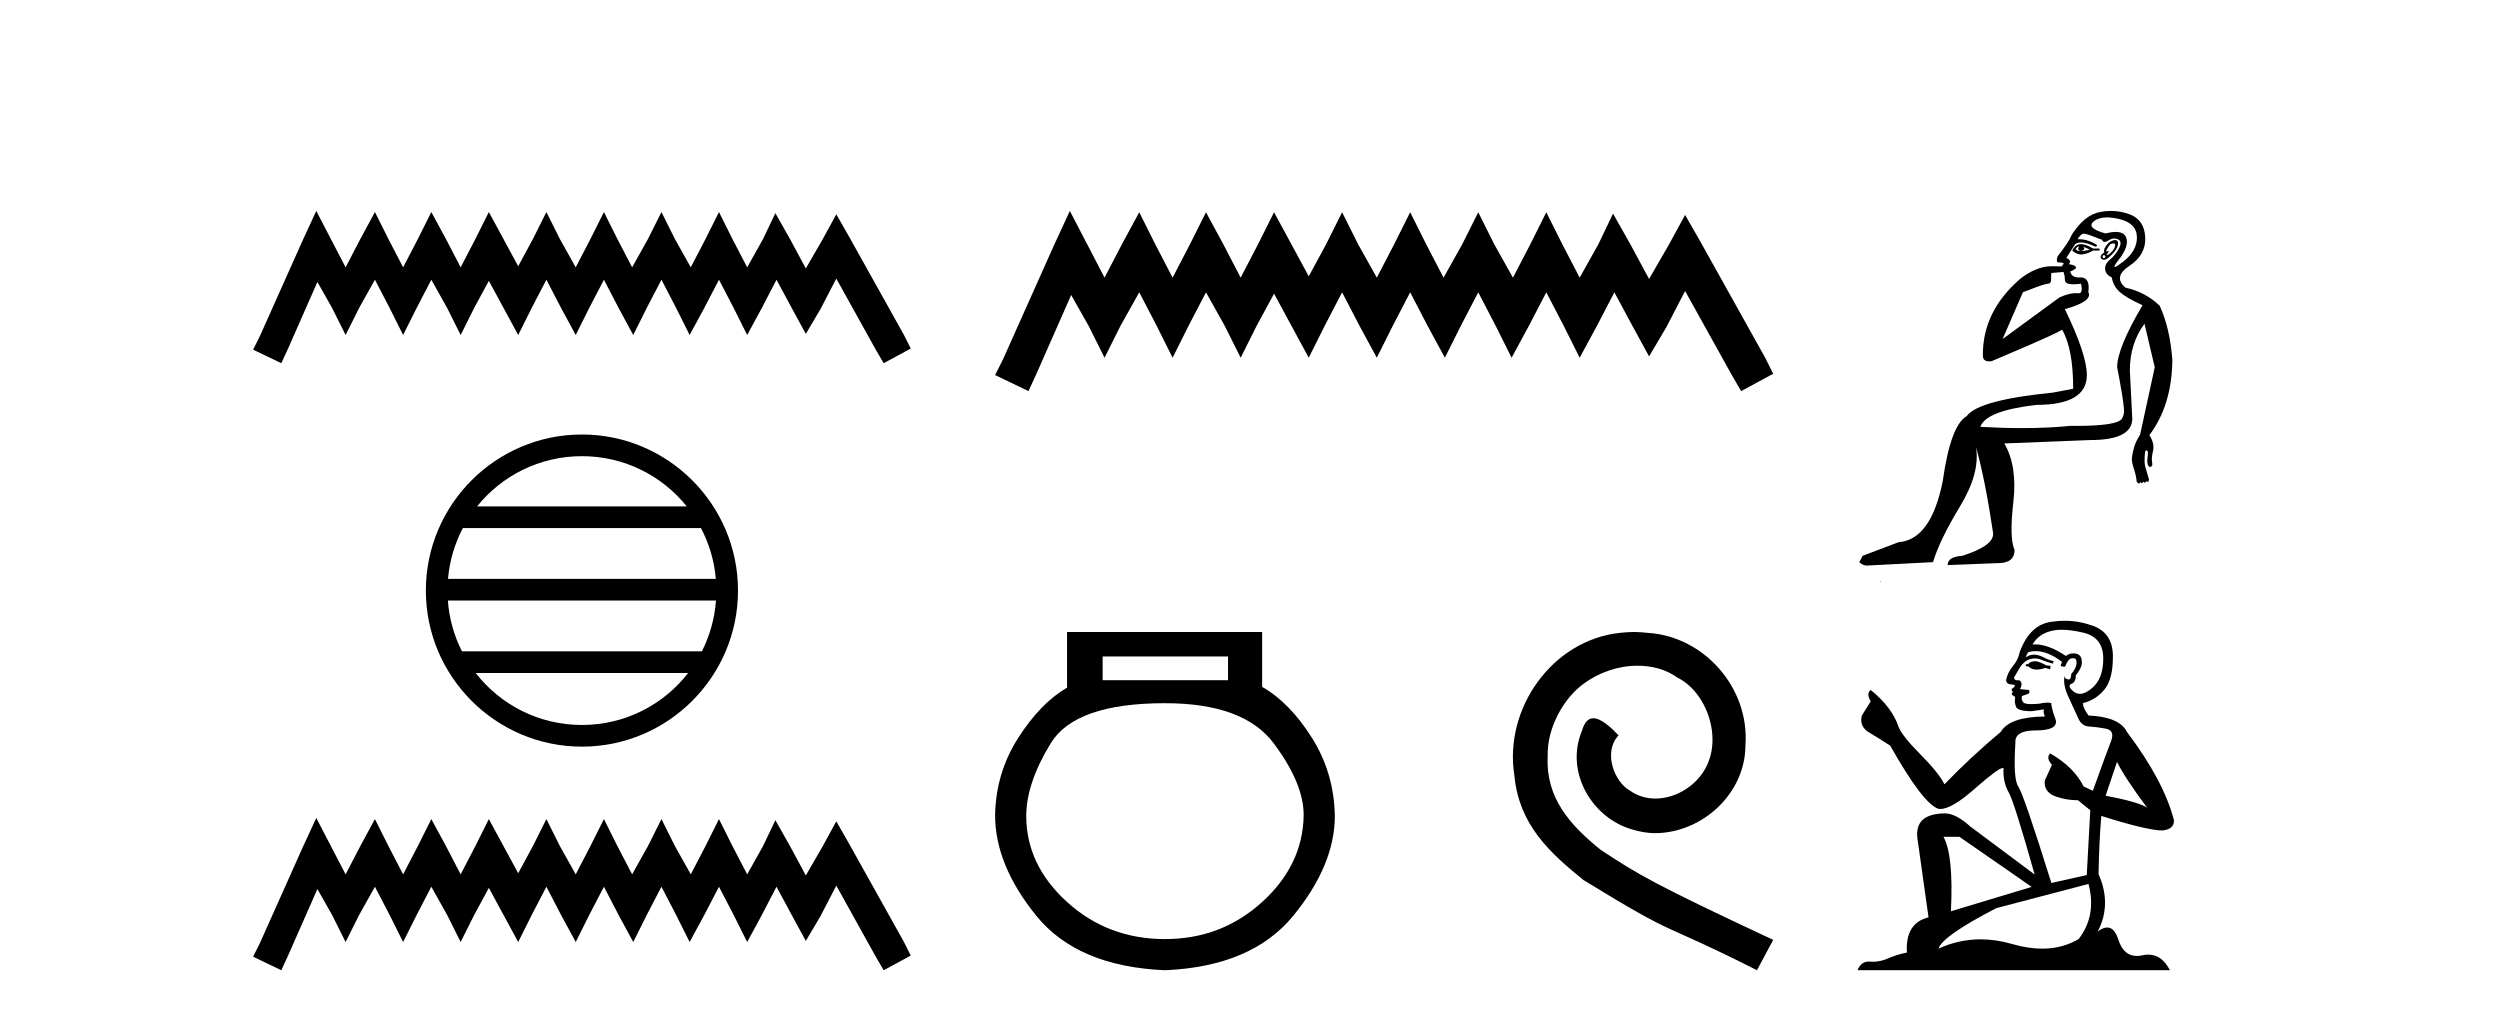 <?xml version='1.0' encoding='UTF-8' standalone='yes'?><svg xmlns='http://www.w3.org/2000/svg' xmlns:xlink='http://www.w3.org/1999/xlink' width='100.0' height='41.0' ><path d='M 12.651 8.437 L 12.109 9.61 L 10.395 13.445 L 10.124 13.987 L 11.252 14.528 L 11.523 13.942 L 12.696 11.279 L 13.283 12.317 L 13.824 13.4 L 14.366 12.317 L 14.997 11.189 L 15.584 12.317 L 16.125 13.4 L 16.667 12.317 L 17.253 11.189 L 17.885 12.317 L 18.426 13.4 L 18.968 12.317 L 19.554 11.234 L 20.141 12.317 L 20.728 13.4 L 21.269 12.317 L 21.856 11.189 L 22.442 12.317 L 23.029 13.4 L 23.57 12.317 L 24.157 11.189 L 24.743 12.317 L 25.33 13.4 L 25.871 12.317 L 26.458 11.189 L 27.044 12.317 L 27.586 13.4 L 28.172 12.317 L 28.759 11.189 L 29.346 12.317 L 29.887 13.4 L 30.474 12.317 L 31.06 11.189 L 31.692 12.362 L 32.233 13.355 L 32.82 12.362 L 33.452 11.144 L 35.031 13.987 L 35.347 14.528 L 36.43 13.942 L 36.159 13.4 L 33.993 9.52 L 33.452 8.572 L 32.91 9.565 L 32.233 10.738 L 31.602 9.565 L 31.015 8.527 L 30.519 9.565 L 29.887 10.693 L 29.3 9.565 L 28.759 8.482 L 28.218 9.565 L 27.631 10.693 L 26.999 9.565 L 26.458 8.482 L 25.916 9.565 L 25.285 10.693 L 24.698 9.565 L 24.157 8.482 L 23.615 9.565 L 23.029 10.693 L 22.397 9.565 L 21.856 8.482 L 21.314 9.565 L 20.728 10.648 L 20.141 9.565 L 19.554 8.482 L 19.013 9.565 L 18.426 10.693 L 17.84 9.565 L 17.253 8.482 L 16.712 9.565 L 16.125 10.693 L 15.539 9.565 L 14.997 8.482 L 14.411 9.565 L 13.824 10.693 L 13.237 9.565 L 12.651 8.437 Z' style='fill:#000000;stroke:none' /><path d='M 23.277 18.247 C 24.974 18.247 26.487 19.031 27.471 20.257 L 19.082 20.257 C 20.067 19.031 21.579 18.247 23.277 18.247 ZM 28.039 21.123 C 28.363 21.739 28.571 22.426 28.633 23.155 L 17.92 23.155 C 17.983 22.426 18.191 21.739 18.515 21.123 ZM 28.639 24.022 C 28.586 24.749 28.388 25.436 28.075 26.054 L 18.478 26.054 C 18.165 25.436 17.968 24.749 17.915 24.022 ZM 27.526 26.92 C 26.543 28.186 25.006 28.999 23.277 28.999 C 21.547 28.999 20.011 28.186 19.028 26.92 ZM 23.277 17.38 C 19.835 17.38 17.034 20.182 17.034 23.623 C 17.034 27.065 19.835 29.866 23.277 29.866 C 26.718 29.866 29.52 27.065 29.52 23.623 C 29.52 20.182 26.718 17.38 23.277 17.38 Z' style='fill:#000000;stroke:none' /><path d='M 12.651 32.718 L 12.109 33.891 L 10.395 37.726 L 10.124 38.268 L 11.252 38.809 L 11.523 38.223 L 12.696 35.561 L 13.283 36.598 L 13.824 37.681 L 14.366 36.598 L 14.997 35.47 L 15.584 36.598 L 16.125 37.681 L 16.667 36.598 L 17.253 35.47 L 17.885 36.598 L 18.426 37.681 L 18.968 36.598 L 19.554 35.516 L 20.141 36.598 L 20.728 37.681 L 21.269 36.598 L 21.856 35.47 L 22.442 36.598 L 23.029 37.681 L 23.57 36.598 L 24.157 35.47 L 24.743 36.598 L 25.33 37.681 L 25.871 36.598 L 26.458 35.47 L 27.044 36.598 L 27.586 37.681 L 28.172 36.598 L 28.759 35.47 L 29.346 36.598 L 29.887 37.681 L 30.474 36.598 L 31.06 35.47 L 31.692 36.644 L 32.233 37.636 L 32.82 36.644 L 33.452 35.425 L 35.031 38.268 L 35.347 38.809 L 36.43 38.223 L 36.159 37.681 L 33.993 33.801 L 33.452 32.853 L 32.91 33.846 L 32.233 35.019 L 31.602 33.846 L 31.015 32.808 L 30.519 33.846 L 29.887 34.974 L 29.3 33.846 L 28.759 32.763 L 28.218 33.846 L 27.631 34.974 L 26.999 33.846 L 26.458 32.763 L 25.916 33.846 L 25.285 34.974 L 24.698 33.846 L 24.157 32.763 L 23.615 33.846 L 23.029 34.974 L 22.397 33.846 L 21.856 32.763 L 21.314 33.846 L 20.728 34.929 L 20.141 33.846 L 19.554 32.763 L 19.013 33.846 L 18.426 34.974 L 17.84 33.846 L 17.253 32.763 L 16.712 33.846 L 16.125 34.974 L 15.539 33.846 L 14.997 32.763 L 14.411 33.846 L 13.824 34.974 L 13.237 33.846 L 12.651 32.718 Z' style='fill:#000000;stroke:none' /><path d='M 42.794 8.437 L 42.153 9.825 L 40.125 14.363 L 39.804 15.003 L 41.139 15.644 L 41.459 14.95 L 42.847 11.8 L 43.541 13.028 L 44.182 14.309 L 44.822 13.028 L 45.57 11.693 L 46.264 13.028 L 46.904 14.309 L 47.545 13.028 L 48.239 11.693 L 48.986 13.028 L 49.627 14.309 L 50.268 13.028 L 50.962 11.747 L 51.656 13.028 L 52.35 14.309 L 52.99 13.028 L 53.684 11.693 L 54.378 13.028 L 55.072 14.309 L 55.713 13.028 L 56.407 11.693 L 57.101 13.028 L 57.795 14.309 L 58.436 13.028 L 59.13 11.693 L 59.824 13.028 L 60.464 14.309 L 61.158 13.028 L 61.852 11.693 L 62.546 13.028 L 63.187 14.309 L 63.881 13.028 L 64.575 11.693 L 65.322 13.081 L 65.963 14.256 L 66.657 13.081 L 67.404 11.64 L 69.273 15.003 L 69.646 15.644 L 70.928 14.95 L 70.607 14.309 L 68.045 9.718 L 67.404 8.597 L 66.764 9.771 L 65.963 11.159 L 65.215 9.771 L 64.521 8.544 L 63.934 9.771 L 63.187 11.106 L 62.493 9.771 L 61.852 8.49 L 61.212 9.771 L 60.518 11.106 L 59.77 9.771 L 59.13 8.49 L 58.489 9.771 L 57.742 11.106 L 57.048 9.771 L 56.407 8.49 L 55.766 9.771 L 55.072 11.106 L 54.325 9.771 L 53.684 8.49 L 53.044 9.771 L 52.35 11.053 L 51.656 9.771 L 50.962 8.49 L 50.321 9.771 L 49.627 11.106 L 48.933 9.771 L 48.239 8.49 L 47.598 9.771 L 46.904 11.106 L 46.21 9.771 L 45.57 8.49 L 44.876 9.771 L 44.182 11.106 L 43.488 9.771 L 42.794 8.437 Z' style='fill:#000000;stroke:none' /><path d='M 49.121 26.259 L 49.121 27.208 L 44.106 27.208 L 44.106 26.259 ZM 46.599 28.128 Q 49.744 28.128 50.946 29.73 Q 52.147 31.332 52.147 32.608 Q 52.118 34.596 50.486 36.08 Q 48.854 37.563 46.599 37.563 Q 44.314 37.563 42.682 36.08 Q 41.05 34.596 41.05 32.638 Q 41.05 31.332 42.03 29.73 Q 43.009 28.128 46.599 28.128 ZM 42.682 25.279 L 42.682 27.505 Q 41.614 28.128 40.724 29.522 Q 39.834 30.917 39.804 32.608 Q 39.804 34.596 41.451 36.629 Q 43.098 38.661 46.599 38.809 Q 50.07 38.661 51.732 36.629 Q 53.393 34.596 53.393 32.638 Q 53.364 30.917 52.474 29.508 Q 51.584 28.098 50.486 27.475 L 50.486 25.279 Z' style='fill:#000000;stroke:none' /><path d='M 65.358 25.279 C 65.171 25.279 64.983 25.297 64.795 25.314 C 62.079 25.604 60.148 28.354 60.575 31.019 C 60.763 33.001 61.993 34.111 63.343 35.205 C 67.357 37.665 66.23 36.759 70.278 38.809 L 70.928 37.596 C 66.11 35.341 65.529 34.983 64.026 33.992 C 62.796 33.001 61.822 31.908 61.908 30.251 C 61.874 29.106 62.557 27.927 63.326 27.364 C 63.941 26.902 64.726 26.629 65.495 26.629 C 66.076 26.629 66.623 26.766 67.101 27.107 C 68.314 27.705 68.98 29.687 68.092 30.934 C 67.682 31.532 66.947 31.942 66.213 31.942 C 65.854 31.942 65.495 31.839 65.188 31.617 C 64.573 31.276 64.111 30.08 64.743 29.414 C 64.453 29.106 64.043 28.73 63.736 28.73 C 63.531 28.73 63.377 28.884 63.274 29.243 C 62.591 30.883 63.684 32.745 65.324 33.189 C 65.615 33.274 65.905 33.326 66.196 33.326 C 68.075 33.326 69.817 31.754 69.817 29.807 C 69.988 27.534 68.177 25.45 65.905 25.314 C 65.734 25.297 65.546 25.279 65.358 25.279 Z' style='fill:#000000;stroke:none' /><path d='M 83.145 9.862 C 83.145 9.862 83.146 9.862 83.147 9.862 C 83.152 9.862 83.157 9.863 83.162 9.864 C 83.097 9.969 83.123 10.027 83.24 10.04 C 83.383 10.001 83.409 9.942 83.318 9.864 L 83.318 9.864 C 83.409 9.903 83.501 9.942 83.592 9.982 C 83.474 10.021 83.357 10.04 83.24 10.04 C 83.225 10.042 83.21 10.044 83.196 10.044 C 83.125 10.044 83.068 10.016 83.025 9.962 C 83.07 9.895 83.109 9.862 83.145 9.862 ZM 83.237 9.765 C 83.225 9.765 83.213 9.765 83.201 9.767 C 83.071 9.78 82.966 9.864 82.888 10.021 C 83.005 10.126 83.125 10.179 83.248 10.179 C 83.261 10.179 83.275 10.178 83.289 10.177 C 83.426 10.164 83.572 10.112 83.728 10.021 L 83.982 10.021 L 83.982 9.942 L 83.728 9.942 C 83.528 9.824 83.364 9.765 83.239 9.765 C 83.238 9.765 83.238 9.765 83.237 9.765 ZM 84.542 9.737 C 84.594 9.737 84.616 9.763 84.608 9.815 C 84.595 9.9 84.556 9.978 84.49 10.05 C 84.425 10.121 84.363 10.17 84.305 10.197 C 84.289 10.203 84.278 10.207 84.27 10.207 C 84.25 10.207 84.262 10.181 84.305 10.128 C 84.351 10.072 84.361 10.044 84.334 10.044 C 84.327 10.044 84.317 10.046 84.305 10.05 C 84.292 10.054 84.282 10.056 84.274 10.056 C 84.244 10.056 84.245 10.028 84.275 9.972 C 84.315 9.9 84.36 9.832 84.412 9.767 C 84.466 9.747 84.509 9.737 84.54 9.737 C 84.541 9.737 84.541 9.737 84.542 9.737 ZM 84.158 10.197 C 84.223 10.236 84.236 10.271 84.197 10.304 C 84.18 10.319 84.164 10.326 84.15 10.326 C 84.134 10.326 84.12 10.315 84.109 10.294 C 84.09 10.255 84.106 10.223 84.158 10.197 ZM 84.607 9.603 C 84.579 9.603 84.547 9.608 84.51 9.62 C 84.406 9.653 84.315 9.727 84.236 9.845 C 84.158 9.962 84.139 10.047 84.178 10.099 C 84.1 10.138 84.051 10.187 84.031 10.245 C 84.012 10.304 84.038 10.349 84.109 10.382 C 84.124 10.389 84.139 10.392 84.156 10.392 C 84.224 10.392 84.313 10.34 84.422 10.236 C 84.559 10.105 84.647 9.991 84.686 9.894 C 84.725 9.796 84.731 9.718 84.705 9.659 C 84.689 9.623 84.657 9.604 84.611 9.603 C 84.609 9.603 84.608 9.603 84.607 9.603 ZM 84.279 8.696 C 84.421 8.696 84.583 8.718 84.764 8.76 C 85.233 8.871 85.47 9.112 85.477 9.483 C 85.483 9.854 85.295 10.187 84.91 10.48 C 84.737 10.612 84.632 10.678 84.593 10.678 C 84.546 10.678 84.6 10.579 84.754 10.382 C 85.034 10.024 85.132 9.731 85.047 9.503 C 84.991 9.352 84.852 9.277 84.628 9.277 C 84.513 9.277 84.376 9.297 84.217 9.337 C 83.696 9.194 83.54 9.034 83.748 8.858 C 83.872 8.754 84.041 8.7 84.257 8.696 C 84.264 8.696 84.271 8.696 84.279 8.696 ZM 82.541 10.878 C 82.542 10.896 82.547 10.917 82.556 10.939 C 82.582 11.004 82.595 11.086 82.595 11.183 C 82.595 11.281 82.657 11.339 82.781 11.359 C 82.834 11.367 82.893 11.372 82.957 11.372 C 83.042 11.372 83.136 11.364 83.24 11.349 L 83.24 11.349 C 83.301 11.605 83.268 11.732 83.141 11.732 C 83.132 11.732 83.123 11.731 83.113 11.73 C 83.088 11.727 83.06 11.725 83.029 11.725 C 82.876 11.725 82.653 11.77 82.38 11.896 L 80.104 13.561 C 80.42 12.825 80.695 12.199 80.918 11.687 C 81.273 11.568 81.612 11.393 81.954 11.341 C 82.09 11.321 82.026 11.074 82.053 10.92 C 82.088 10.92 82.361 10.893 82.541 10.878 ZM 83.357 9.346 C 83.358 9.346 83.358 9.346 83.359 9.346 C 83.362 9.346 83.364 9.346 83.367 9.347 C 83.452 9.353 83.689 9.435 84.08 9.591 C 84.102 9.648 84.137 9.677 84.186 9.677 C 84.226 9.677 84.276 9.658 84.334 9.62 C 84.415 9.568 84.494 9.541 84.572 9.541 C 84.62 9.541 84.668 9.551 84.715 9.571 C 84.839 9.623 84.855 9.741 84.764 9.923 C 84.673 10.105 84.552 10.258 84.403 10.382 C 84.253 10.506 84.187 10.639 84.207 10.783 C 84.226 10.926 84.315 11.03 84.471 11.095 C 84.51 11.33 84.617 11.525 84.793 11.682 C 84.969 11.838 85.272 12.014 85.702 12.209 C 85.024 13.355 84.686 14.182 84.686 14.69 C 84.686 14.69 84.721 14.866 84.767 15.111 C 84.839 15.497 84.936 16.056 84.959 16.371 C 84.971 16.526 84.936 16.652 84.881 16.742 C 84.761 16.939 84.141 17.036 83.028 17.036 C 82.957 17.036 82.885 17.036 82.81 17.035 C 82.222 17.095 81.579 17.124 80.88 17.124 C 80.356 17.124 79.801 17.108 79.215 17.074 C 79.358 16.644 80.107 16.351 81.462 16.195 C 82.804 16.195 83.474 15.797 83.474 15.003 C 83.474 14.456 83.181 13.577 82.595 12.365 C 83.351 12.157 83.663 11.929 83.533 11.682 C 83.585 11.317 83.494 11.121 83.26 11.095 C 83.227 11.099 83.196 11.1 83.167 11.1 C 82.963 11.1 82.844 11.02 82.81 10.861 C 83.006 10.783 83.077 10.717 83.025 10.665 C 82.973 10.613 82.882 10.581 82.751 10.568 C 82.843 10.477 82.81 10.392 82.654 10.314 L 83.005 9.767 C 83.067 9.721 83.145 9.698 83.24 9.698 C 83.388 9.698 83.576 9.753 83.806 9.864 C 83.937 9.851 83.901 9.796 83.699 9.698 C 83.521 9.612 83.345 9.569 83.172 9.569 C 83.149 9.569 83.126 9.57 83.103 9.571 C 83.191 9.421 83.275 9.346 83.357 9.346 ZM 84.439 8.437 C 84.299 8.437 84.157 8.45 84.012 8.477 C 83.588 8.555 83.207 8.861 82.869 9.395 C 82.79 9.591 82.602 9.877 82.302 10.255 C 82.252 10.418 82.268 10.5 82.351 10.5 C 82.354 10.5 82.357 10.499 82.361 10.499 C 82.374 10.498 82.386 10.498 82.398 10.498 C 82.47 10.498 82.523 10.515 82.556 10.548 C 82.513 10.581 82.49 10.615 82.487 10.653 L 82.004 10.651 C 81.636 10.664 81.227 10.829 80.82 11.144 C 79.795 12.024 79.302 13.058 79.315 14.227 C 79.315 14.385 79.405 14.454 79.572 14.454 C 79.599 14.454 79.629 14.453 79.661 14.449 C 80.415 14.12 81.96 13.489 82.485 13.19 C 82.78 13.694 82.927 14.481 82.927 15.55 L 82.107 15.706 C 80.127 15.902 78.981 16.214 78.668 16.644 C 78.238 16.892 77.919 17.758 77.71 19.243 C 77.398 20.806 76.812 21.62 75.952 21.685 L 74.506 22.232 L 74.369 22.486 C 74.474 22.577 74.571 22.623 74.663 22.623 L 77.32 22.486 C 77.502 21.887 77.863 21.141 78.404 20.249 C 78.945 19.357 79.156 18.565 79.039 17.875 L 79.039 17.875 C 79.287 18.761 79.515 19.907 79.723 21.314 C 79.762 21.653 79.352 21.959 78.492 22.232 C 78.101 22.258 77.906 22.382 77.906 22.604 L 79.918 22.525 C 80.361 22.525 80.583 22.349 80.583 21.998 C 80.439 21.685 80.423 21.047 80.534 20.083 C 80.644 19.119 80.524 18.337 80.172 17.738 L 83.611 17.602 C 84.731 17.602 85.291 17.315 85.291 16.742 L 85.194 14.827 C 85.194 14.098 85.389 13.472 85.78 12.951 L 86.19 14.69 L 85.604 17.387 C 85.487 17.569 85.405 17.742 85.36 17.904 C 85.314 18.067 85.285 18.214 85.272 18.344 C 85.272 18.448 85.301 18.588 85.36 18.764 C 85.418 18.94 85.454 19.106 85.467 19.262 C 85.493 19.301 85.519 19.327 85.546 19.34 C 85.551 19.343 85.556 19.344 85.56 19.344 C 85.579 19.344 85.594 19.324 85.604 19.282 C 85.634 19.312 85.658 19.326 85.677 19.326 C 85.699 19.326 85.714 19.305 85.721 19.262 C 85.751 19.292 85.775 19.307 85.794 19.307 C 85.817 19.307 85.832 19.286 85.839 19.243 C 85.859 19.264 85.88 19.274 85.901 19.274 C 85.906 19.274 85.912 19.273 85.917 19.272 C 85.943 19.266 85.956 19.23 85.956 19.165 C 85.891 18.956 85.842 18.79 85.809 18.666 C 85.777 18.543 85.774 18.357 85.8 18.109 C 85.813 18.044 85.826 18.012 85.839 18.012 C 85.865 18.012 85.891 18.031 85.917 18.07 C 85.917 18.136 85.91 18.227 85.897 18.344 C 85.884 18.461 85.894 18.552 85.926 18.618 C 85.947 18.658 85.971 18.679 85.999 18.679 C 86.016 18.679 86.034 18.671 86.053 18.657 C 86.092 18.644 86.102 18.585 86.083 18.481 C 86.063 18.377 86.076 18.227 86.122 18.031 C 86.168 17.836 86.119 17.628 85.975 17.406 C 86.574 16.612 86.881 15.609 86.894 14.397 C 86.829 13.538 86.659 12.815 86.386 12.228 C 86.008 11.864 85.552 11.623 85.018 11.506 C 84.679 11.219 84.731 10.929 85.174 10.636 C 85.617 10.343 85.829 9.965 85.809 9.503 C 85.79 9.04 85.591 8.734 85.213 8.584 C 84.965 8.486 84.708 8.437 84.44 8.437 C 84.44 8.437 84.439 8.437 84.439 8.437 ZM 75.197 23.253 C 75.196 23.26 75.198 23.269 75.197 23.277 C 75.202 23.277 75.206 23.277 75.21 23.277 C 75.219 23.277 75.225 23.277 75.235 23.277 C 75.238 23.277 75.242 23.277 75.246 23.277 C 75.232 23.267 75.211 23.263 75.197 23.253 Z' style='fill:#000000;stroke:none' /><path d='M 81.441 26.45 Q 81.245 26.45 81.182 26.513 Q 81.127 26.575 81.032 26.575 L 81.032 26.646 L 81.143 26.662 Q 81.265 26.784 81.467 26.784 Q 81.617 26.784 81.811 26.717 L 82.007 26.772 L 82.023 26.631 L 81.85 26.615 Q 81.599 26.473 81.441 26.45 ZM 82.471 25.191 Q 82.834 25.191 83.313 25.302 Q 84.122 25.483 84.13 26.324 Q 84.138 27.157 83.659 27.543 Q 83.405 27.754 83.197 27.754 Q 83.018 27.754 82.872 27.598 Q 82.731 27.456 82.817 27.37 Q 83.045 27.299 83.03 27.016 Q 83.273 26.717 83.273 26.505 Q 83.288 26.135 82.933 26.135 Q 82.919 26.135 82.904 26.135 Q 82.746 26.151 82.636 26.237 Q 81.941 25.776 81.412 25.776 Q 81.355 25.776 81.3 25.781 L 81.3 25.781 Q 81.528 25.38 82.015 25.247 Q 82.214 25.191 82.471 25.191 ZM 84.681 30.475 Q 84.987 31.104 85.884 32.307 Q 85.546 32.079 84.225 31.828 L 84.681 30.475 ZM 81.421 26.045 Q 81.917 26.045 82.479 26.473 L 82.424 26.631 Q 82.49 26.669 82.552 26.669 Q 82.579 26.669 82.605 26.662 Q 82.731 26.332 82.888 26.332 Q 82.907 26.329 82.924 26.329 Q 83.075 26.329 83.061 26.52 Q 83.061 26.717 82.849 26.961 Q 82.849 27.178 82.743 27.178 Q 82.726 27.178 82.707 27.173 Q 82.566 27.142 82.589 27.016 L 82.589 27.016 Q 82.495 27.37 82.754 27.912 Q 83.006 28.462 83.14 28.753 Q 83.273 29.044 83.564 29.06 Q 83.855 29.076 84.232 29.146 Q 84.61 29.217 84.437 29.658 Q 84.264 30.098 83.714 31.631 L 83.344 31.458 Q 82.959 30.68 82.007 30.137 L 82.007 30.137 Q 81.827 30.31 82.078 30.593 L 81.795 31.214 Q 81.74 31.584 82.078 31.796 Q 82.55 32.008 83.116 32.008 L 83.611 32.409 L 83.47 35.004 L 82.055 35.318 Q 80.946 31.772 80.734 31.466 Q 80.521 31.159 80.616 29.713 Q 80.576 29.217 81.426 29.217 Q 82.306 29.217 82.235 28.816 L 82.125 28.494 Q 82.039 28.195 82.055 28.124 Q 81.985 28.105 81.894 28.105 Q 81.756 28.105 81.567 28.148 Q 81.389 28.164 81.26 28.164 Q 81.001 28.164 80.938 28.101 Q 80.844 28.006 80.875 27.841 L 81.127 27.755 Q 81.213 27.708 81.158 27.598 L 80.804 27.566 Q 80.93 27.299 80.773 27.212 Q 80.749 27.214 80.728 27.214 Q 80.561 27.214 80.561 27.102 Q 80.616 27 80.781 26.725 Q 80.946 26.45 81.182 26.371 Q 81.288 26.337 81.392 26.337 Q 81.528 26.337 81.661 26.395 Q 81.897 26.489 82.11 26.544 L 82.149 26.45 Q 81.952 26.402 81.74 26.292 Q 81.536 26.186 81.359 26.186 Q 81.182 26.186 81.032 26.292 Q 81.072 26.151 81.143 26.08 Q 81.279 26.045 81.421 26.045 ZM 78.375 33.471 L 81.268 35.476 L 78.037 36.451 Q 78.147 34.21 77.738 33.471 ZM 83.541 35.358 Q 83.871 36.624 83.147 37.559 Q 82.5 37.946 81.689 37.946 Q 81.132 37.946 80.498 37.764 Q 79.848 37.573 79.226 37.573 Q 78.357 37.573 77.542 37.944 Q 77.683 37.449 79.853 36.325 L 83.541 35.358 ZM 82.584 24.831 Q 82.332 24.831 82.078 24.869 Q 81.198 24.972 80.789 26.08 Q 80.734 26.379 80.521 26.638 Q 80.309 26.89 80.246 27.197 Q 80.246 27.37 80.466 27.377 Q 80.687 27.385 80.521 27.527 Q 80.451 27.543 80.466 27.598 Q 80.474 27.653 80.521 27.668 Q 80.419 27.778 80.521 27.818 Q 80.632 27.865 80.6 27.975 Q 80.576 28.093 80.639 28.266 Q 80.702 28.447 81.268 28.447 L 81.756 28.376 L 81.756 28.376 Q 81.724 28.494 81.795 28.659 Q 80.38 28.675 80.034 29.272 Q 78.847 30.263 77.777 31.372 Q 77.565 30.931 76.81 30.169 Q 76.063 29.414 75.938 29.06 Q 75.678 28.289 74.829 27.598 Q 74.64 27.739 74.829 28.054 L 74.475 28.62 Q 74.373 28.989 74.672 29.241 Q 75.128 29.516 75.607 29.823 Q 76.928 32.166 77.542 32.354 Q 77.576 32.359 77.612 32.359 Q 78.079 32.359 79.012 31.529 Q 79.936 30.721 80.108 30.721 Q 80.169 30.721 80.136 30.821 Q 80.136 31.332 80.348 31.694 Q 80.561 32.056 81.386 34.98 L 78.815 33.062 Q 78.233 32.535 77.793 32.535 Q 76.559 32.551 76.7 33.557 L 77.141 36.694 Q 76.205 36.922 76.276 38.102 Q 75.851 38.188 75.497 38.345 Q 75.212 38.469 74.92 38.469 Q 74.859 38.469 74.798 38.463 Q 74.776 38.462 74.756 38.462 Q 74.435 38.462 74.302 38.809 L 86.796 38.809 Q 86.477 38.185 85.932 38.185 Q 85.818 38.185 85.695 38.212 Q 85.576 38.238 85.47 38.238 Q 84.945 38.238 84.736 37.591 Q 84.581 37.1 84.289 37.1 Q 84.122 37.1 83.91 37.26 Q 84.476 36.168 83.942 34.965 Q 83.965 33.659 84.052 32.637 Q 85.899 33.219 86.497 33.219 Q 86.961 33.172 86.961 32.818 Q 86.552 31.23 85.074 29.272 Q 84.775 28.675 83.541 28.62 Q 83.328 28.337 83.313 28.124 Q 83.824 28.006 84.17 27.59 Q 84.523 27.173 84.516 26.237 Q 84.508 25.31 83.706 25.027 Q 83.151 24.831 82.584 24.831 Z' style='fill:#000000;stroke:none' /></svg>